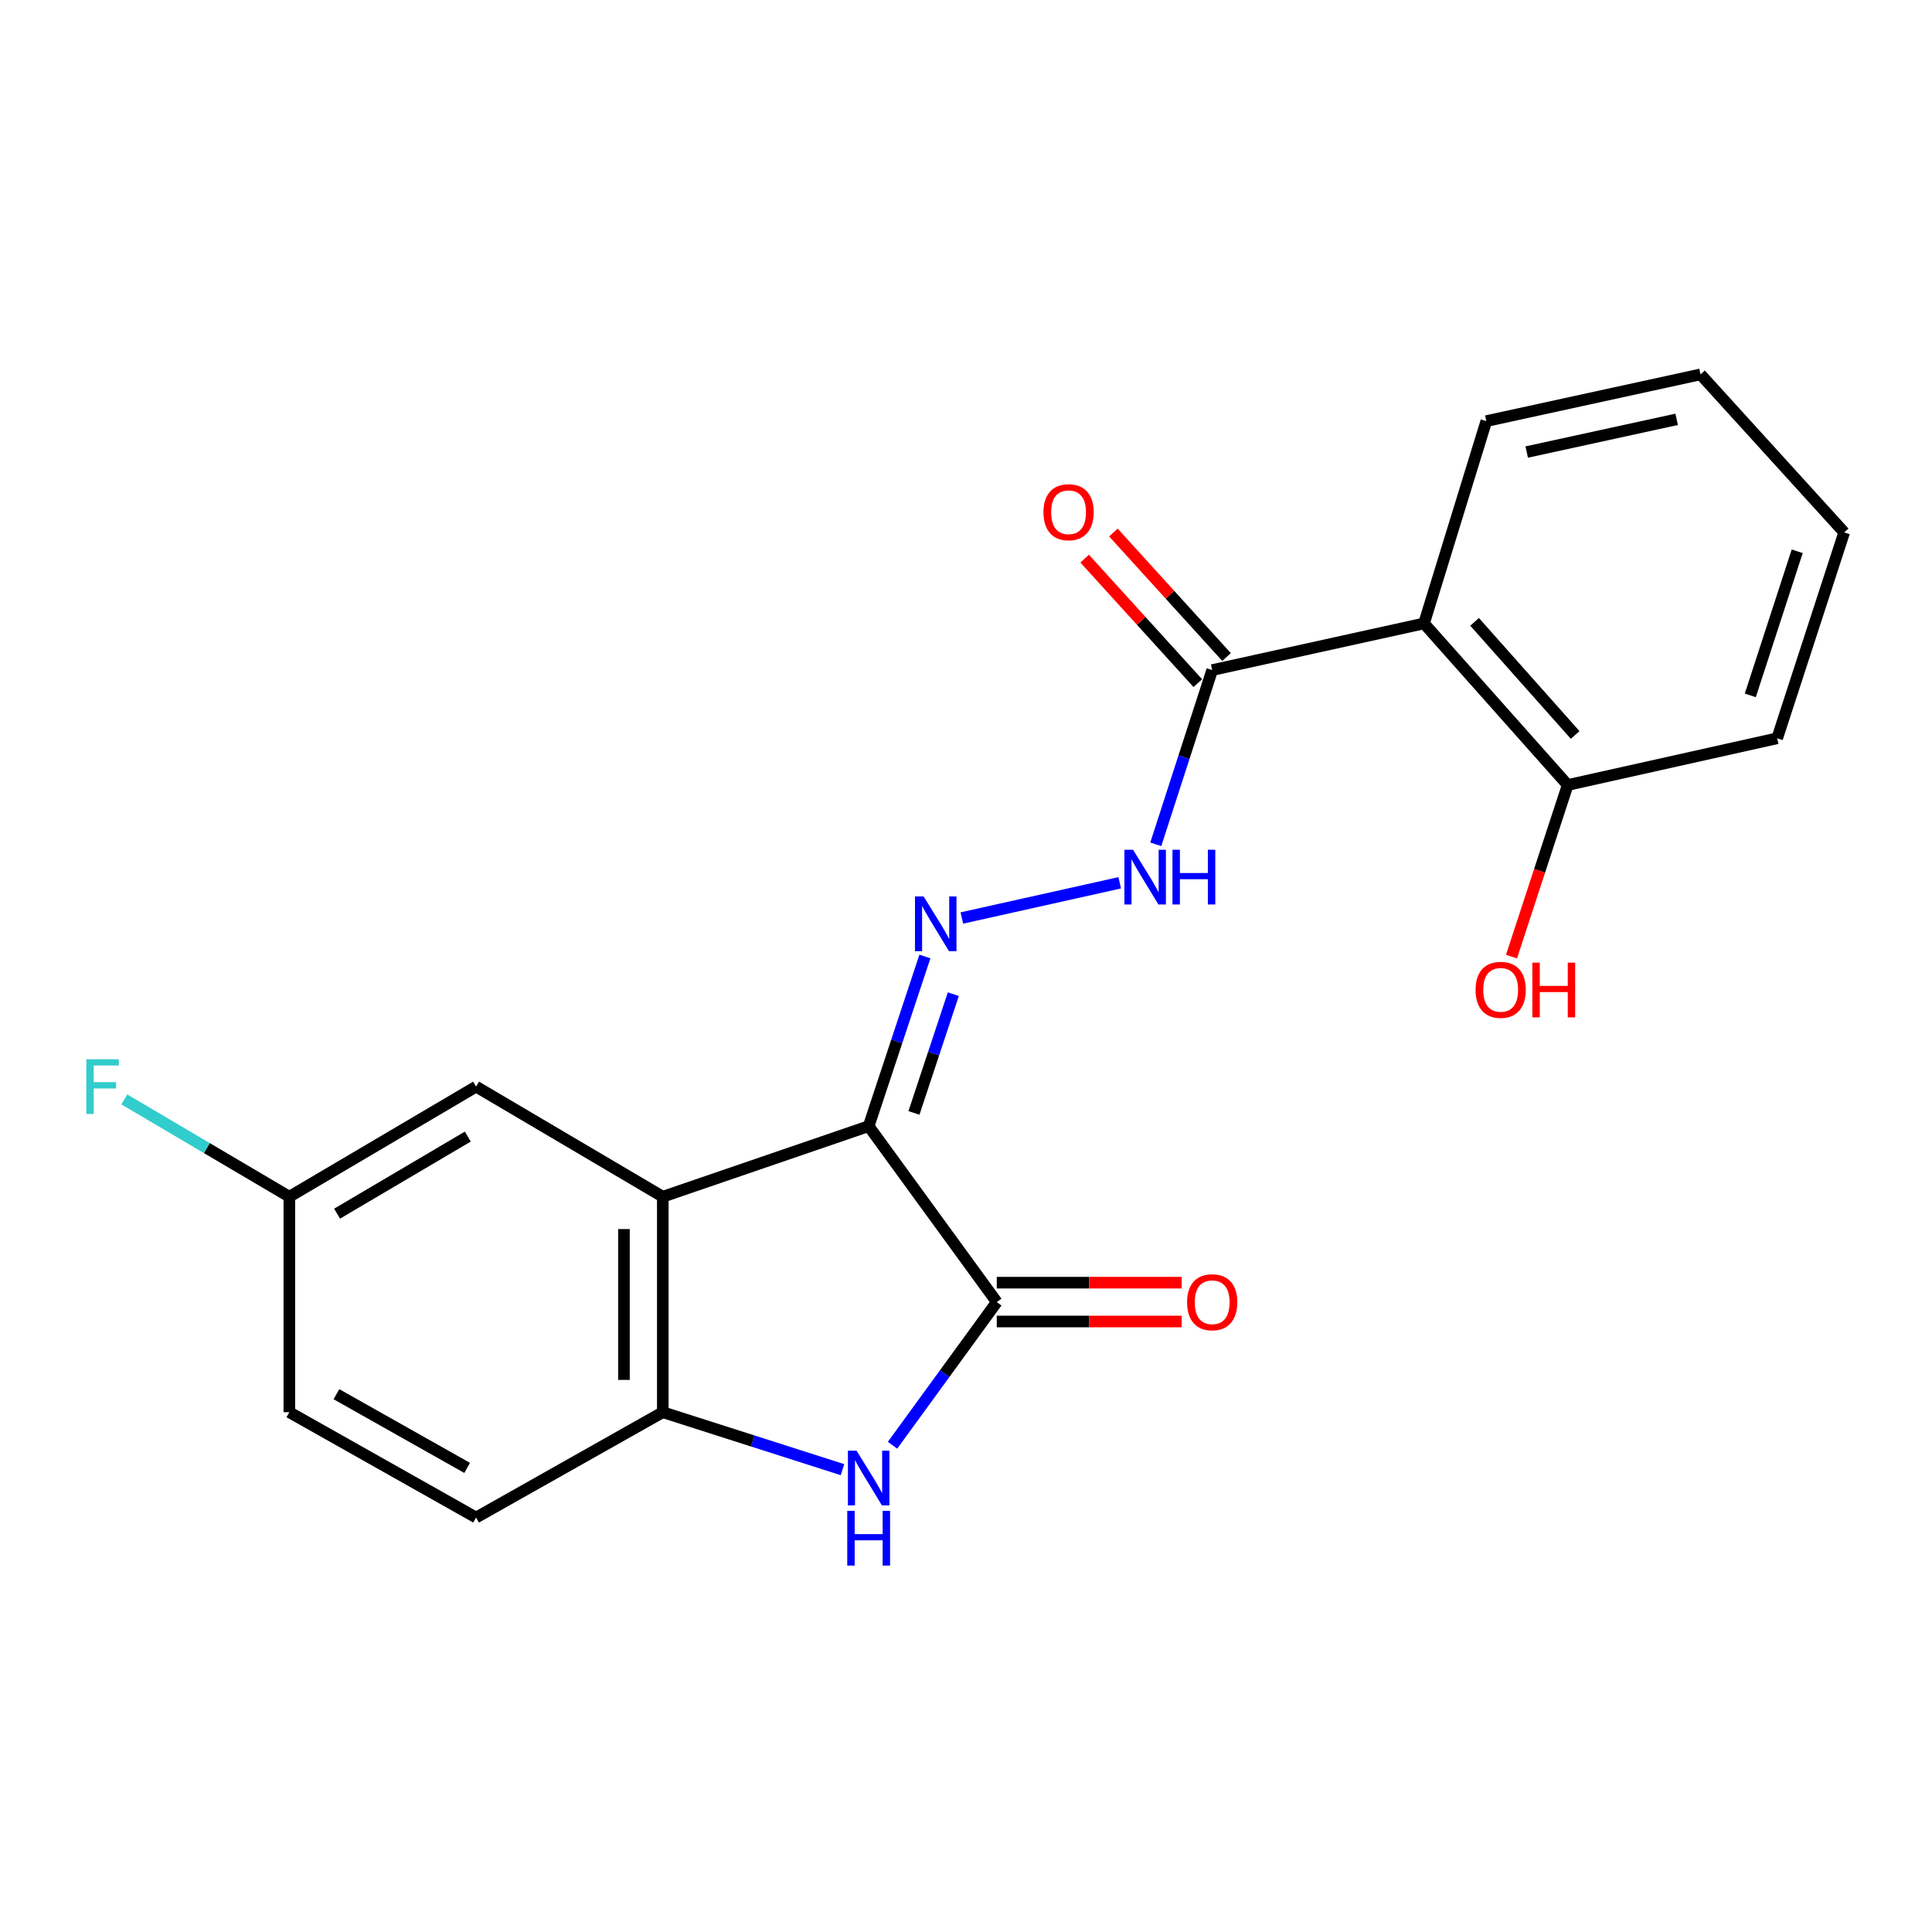 <?xml version='1.0' encoding='iso-8859-1'?>
<svg version='1.1' baseProfile='full'
              xmlns='http://www.w3.org/2000/svg'
                      xmlns:rdkit='http://www.rdkit.org/xml'
                      xmlns:xlink='http://www.w3.org/1999/xlink'
                  xml:space='preserve'
width='1000px' height='1000px' viewBox='0 0 1000 1000'>
<!-- END OF HEADER -->
<rect style='opacity:1.0;fill:#FFFFFF;stroke:none' width='1000' height='1000' x='0' y='0'> </rect>
<path class='bond-0' d='M 449.616,582.898 L 515.931,673.957' style='fill:none;fill-rule:evenodd;stroke:#000000;stroke-width:6px;stroke-linecap:butt;stroke-linejoin:miter;stroke-opacity:1' />
<path class='bond-1' d='M 449.616,582.898 L 343.058,619.422' style='fill:none;fill-rule:evenodd;stroke:#000000;stroke-width:6px;stroke-linecap:butt;stroke-linejoin:miter;stroke-opacity:1' />
<path class='bond-3' d='M 449.616,582.898 L 464.169,538.994' style='fill:none;fill-rule:evenodd;stroke:#000000;stroke-width:6px;stroke-linecap:butt;stroke-linejoin:miter;stroke-opacity:1' />
<path class='bond-3' d='M 464.169,538.994 L 478.723,495.089' style='fill:none;fill-rule:evenodd;stroke:#0000FF;stroke-width:6px;stroke-linecap:butt;stroke-linejoin:miter;stroke-opacity:1' />
<path class='bond-3' d='M 473.06,576.051 L 483.247,545.318' style='fill:none;fill-rule:evenodd;stroke:#000000;stroke-width:6px;stroke-linecap:butt;stroke-linejoin:miter;stroke-opacity:1' />
<path class='bond-3' d='M 483.247,545.318 L 493.435,514.585' style='fill:none;fill-rule:evenodd;stroke:#0000FF;stroke-width:6px;stroke-linecap:butt;stroke-linejoin:miter;stroke-opacity:1' />
<path class='bond-2' d='M 515.931,673.957 L 488.954,711.004' style='fill:none;fill-rule:evenodd;stroke:#000000;stroke-width:6px;stroke-linecap:butt;stroke-linejoin:miter;stroke-opacity:1' />
<path class='bond-2' d='M 488.954,711.004 L 461.978,748.051' style='fill:none;fill-rule:evenodd;stroke:#0000FF;stroke-width:6px;stroke-linecap:butt;stroke-linejoin:miter;stroke-opacity:1' />
<path class='bond-9' d='M 515.931,684.007 L 563.784,684.007' style='fill:none;fill-rule:evenodd;stroke:#000000;stroke-width:6px;stroke-linecap:butt;stroke-linejoin:miter;stroke-opacity:1' />
<path class='bond-9' d='M 563.784,684.007 L 611.637,684.007' style='fill:none;fill-rule:evenodd;stroke:#FF0000;stroke-width:6px;stroke-linecap:butt;stroke-linejoin:miter;stroke-opacity:1' />
<path class='bond-9' d='M 515.931,663.908 L 563.784,663.908' style='fill:none;fill-rule:evenodd;stroke:#000000;stroke-width:6px;stroke-linecap:butt;stroke-linejoin:miter;stroke-opacity:1' />
<path class='bond-9' d='M 563.784,663.908 L 611.637,663.908' style='fill:none;fill-rule:evenodd;stroke:#FF0000;stroke-width:6px;stroke-linecap:butt;stroke-linejoin:miter;stroke-opacity:1' />
<path class='bond-4' d='M 343.058,619.422 L 343.058,730.96' style='fill:none;fill-rule:evenodd;stroke:#000000;stroke-width:6px;stroke-linecap:butt;stroke-linejoin:miter;stroke-opacity:1' />
<path class='bond-4' d='M 322.959,636.153 L 322.959,714.229' style='fill:none;fill-rule:evenodd;stroke:#000000;stroke-width:6px;stroke-linecap:butt;stroke-linejoin:miter;stroke-opacity:1' />
<path class='bond-8' d='M 343.058,619.422 L 246.427,562.43' style='fill:none;fill-rule:evenodd;stroke:#000000;stroke-width:6px;stroke-linecap:butt;stroke-linejoin:miter;stroke-opacity:1' />
<path class='bond-21' d='M 436.079,760.7 L 389.568,745.83' style='fill:none;fill-rule:evenodd;stroke:#0000FF;stroke-width:6px;stroke-linecap:butt;stroke-linejoin:miter;stroke-opacity:1' />
<path class='bond-21' d='M 389.568,745.83 L 343.058,730.96' style='fill:none;fill-rule:evenodd;stroke:#000000;stroke-width:6px;stroke-linecap:butt;stroke-linejoin:miter;stroke-opacity:1' />
<path class='bond-7' d='M 497.848,475.157 L 579.561,456.934' style='fill:none;fill-rule:evenodd;stroke:#0000FF;stroke-width:6px;stroke-linecap:butt;stroke-linejoin:miter;stroke-opacity:1' />
<path class='bond-12' d='M 343.058,730.96 L 246.427,785.473' style='fill:none;fill-rule:evenodd;stroke:#000000;stroke-width:6px;stroke-linecap:butt;stroke-linejoin:miter;stroke-opacity:1' />
<path class='bond-5' d='M 737.075,322.684 L 627.424,346.836' style='fill:none;fill-rule:evenodd;stroke:#000000;stroke-width:6px;stroke-linecap:butt;stroke-linejoin:miter;stroke-opacity:1' />
<path class='bond-10' d='M 737.075,322.684 L 811.43,406.318' style='fill:none;fill-rule:evenodd;stroke:#000000;stroke-width:6px;stroke-linecap:butt;stroke-linejoin:miter;stroke-opacity:1' />
<path class='bond-10' d='M 763.249,321.874 L 815.298,380.418' style='fill:none;fill-rule:evenodd;stroke:#000000;stroke-width:6px;stroke-linecap:butt;stroke-linejoin:miter;stroke-opacity:1' />
<path class='bond-17' d='M 737.075,322.684 L 769.312,217.968' style='fill:none;fill-rule:evenodd;stroke:#000000;stroke-width:6px;stroke-linecap:butt;stroke-linejoin:miter;stroke-opacity:1' />
<path class='bond-6' d='M 627.424,346.836 L 612.826,391.928' style='fill:none;fill-rule:evenodd;stroke:#000000;stroke-width:6px;stroke-linecap:butt;stroke-linejoin:miter;stroke-opacity:1' />
<path class='bond-6' d='M 612.826,391.928 L 598.227,437.021' style='fill:none;fill-rule:evenodd;stroke:#0000FF;stroke-width:6px;stroke-linecap:butt;stroke-linejoin:miter;stroke-opacity:1' />
<path class='bond-11' d='M 634.861,340.077 L 605.577,307.854' style='fill:none;fill-rule:evenodd;stroke:#000000;stroke-width:6px;stroke-linecap:butt;stroke-linejoin:miter;stroke-opacity:1' />
<path class='bond-11' d='M 605.577,307.854 L 576.292,275.63' style='fill:none;fill-rule:evenodd;stroke:#FF0000;stroke-width:6px;stroke-linecap:butt;stroke-linejoin:miter;stroke-opacity:1' />
<path class='bond-11' d='M 619.987,353.595 L 590.702,321.371' style='fill:none;fill-rule:evenodd;stroke:#000000;stroke-width:6px;stroke-linecap:butt;stroke-linejoin:miter;stroke-opacity:1' />
<path class='bond-11' d='M 590.702,321.371 L 561.418,289.148' style='fill:none;fill-rule:evenodd;stroke:#FF0000;stroke-width:6px;stroke-linecap:butt;stroke-linejoin:miter;stroke-opacity:1' />
<path class='bond-13' d='M 246.427,562.43 L 149.762,619.422' style='fill:none;fill-rule:evenodd;stroke:#000000;stroke-width:6px;stroke-linecap:butt;stroke-linejoin:miter;stroke-opacity:1' />
<path class='bond-13' d='M 242.135,588.293 L 174.47,628.187' style='fill:none;fill-rule:evenodd;stroke:#000000;stroke-width:6px;stroke-linecap:butt;stroke-linejoin:miter;stroke-opacity:1' />
<path class='bond-16' d='M 811.43,406.318 L 796.889,450.736' style='fill:none;fill-rule:evenodd;stroke:#000000;stroke-width:6px;stroke-linecap:butt;stroke-linejoin:miter;stroke-opacity:1' />
<path class='bond-16' d='M 796.889,450.736 L 782.348,495.154' style='fill:none;fill-rule:evenodd;stroke:#FF0000;stroke-width:6px;stroke-linecap:butt;stroke-linejoin:miter;stroke-opacity:1' />
<path class='bond-18' d='M 811.43,406.318 L 919.864,382.132' style='fill:none;fill-rule:evenodd;stroke:#000000;stroke-width:6px;stroke-linecap:butt;stroke-linejoin:miter;stroke-opacity:1' />
<path class='bond-22' d='M 246.427,785.473 L 149.762,730.96' style='fill:none;fill-rule:evenodd;stroke:#000000;stroke-width:6px;stroke-linecap:butt;stroke-linejoin:miter;stroke-opacity:1' />
<path class='bond-22' d='M 241.8,759.789 L 174.135,721.63' style='fill:none;fill-rule:evenodd;stroke:#000000;stroke-width:6px;stroke-linecap:butt;stroke-linejoin:miter;stroke-opacity:1' />
<path class='bond-14' d='M 149.762,619.422 L 149.762,730.96' style='fill:none;fill-rule:evenodd;stroke:#000000;stroke-width:6px;stroke-linecap:butt;stroke-linejoin:miter;stroke-opacity:1' />
<path class='bond-15' d='M 149.762,619.422 L 107.048,594.236' style='fill:none;fill-rule:evenodd;stroke:#000000;stroke-width:6px;stroke-linecap:butt;stroke-linejoin:miter;stroke-opacity:1' />
<path class='bond-15' d='M 107.048,594.236 L 64.334,569.049' style='fill:none;fill-rule:evenodd;stroke:#33CCCC;stroke-width:6px;stroke-linecap:butt;stroke-linejoin:miter;stroke-opacity:1' />
<path class='bond-19' d='M 769.312,217.968 L 880.191,193.783' style='fill:none;fill-rule:evenodd;stroke:#000000;stroke-width:6px;stroke-linecap:butt;stroke-linejoin:miter;stroke-opacity:1' />
<path class='bond-19' d='M 790.227,233.978 L 867.842,217.048' style='fill:none;fill-rule:evenodd;stroke:#000000;stroke-width:6px;stroke-linecap:butt;stroke-linejoin:miter;stroke-opacity:1' />
<path class='bond-23' d='M 919.864,382.132 L 954.545,275.574' style='fill:none;fill-rule:evenodd;stroke:#000000;stroke-width:6px;stroke-linecap:butt;stroke-linejoin:miter;stroke-opacity:1' />
<path class='bond-23' d='M 905.954,359.928 L 930.231,285.337' style='fill:none;fill-rule:evenodd;stroke:#000000;stroke-width:6px;stroke-linecap:butt;stroke-linejoin:miter;stroke-opacity:1' />
<path class='bond-20' d='M 880.191,193.783 L 954.545,275.574' style='fill:none;fill-rule:evenodd;stroke:#000000;stroke-width:6px;stroke-linecap:butt;stroke-linejoin:miter;stroke-opacity:1' />
<path  class='atom-3' d='M 443.356 750.868
L 452.636 765.868
Q 453.556 767.348, 455.036 770.028
Q 456.516 772.708, 456.596 772.868
L 456.596 750.868
L 460.356 750.868
L 460.356 779.188
L 456.476 779.188
L 446.516 762.788
Q 445.356 760.868, 444.116 758.668
Q 442.916 756.468, 442.556 755.788
L 442.556 779.188
L 438.876 779.188
L 438.876 750.868
L 443.356 750.868
' fill='#0000FF'/>
<path  class='atom-3' d='M 438.536 782.02
L 442.376 782.02
L 442.376 794.06
L 456.856 794.06
L 456.856 782.02
L 460.696 782.02
L 460.696 810.34
L 456.856 810.34
L 456.856 797.26
L 442.376 797.26
L 442.376 810.34
L 438.536 810.34
L 438.536 782.02
' fill='#0000FF'/>
<path  class='atom-4' d='M 478.071 464.011
L 487.351 479.011
Q 488.271 480.491, 489.751 483.171
Q 491.231 485.851, 491.311 486.011
L 491.311 464.011
L 495.071 464.011
L 495.071 492.331
L 491.191 492.331
L 481.231 475.931
Q 480.071 474.011, 478.831 471.811
Q 477.631 469.611, 477.271 468.931
L 477.271 492.331
L 473.591 492.331
L 473.591 464.011
L 478.071 464.011
' fill='#0000FF'/>
<path  class='atom-8' d='M 586.471 439.837
L 595.751 454.837
Q 596.671 456.317, 598.151 458.997
Q 599.631 461.677, 599.711 461.837
L 599.711 439.837
L 603.471 439.837
L 603.471 468.157
L 599.591 468.157
L 589.631 451.757
Q 588.471 449.837, 587.231 447.637
Q 586.031 445.437, 585.671 444.757
L 585.671 468.157
L 581.991 468.157
L 581.991 439.837
L 586.471 439.837
' fill='#0000FF'/>
<path  class='atom-8' d='M 606.871 439.837
L 610.711 439.837
L 610.711 451.877
L 625.191 451.877
L 625.191 439.837
L 629.031 439.837
L 629.031 468.157
L 625.191 468.157
L 625.191 455.077
L 610.711 455.077
L 610.711 468.157
L 606.871 468.157
L 606.871 439.837
' fill='#0000FF'/>
<path  class='atom-10' d='M 614.424 674.037
Q 614.424 667.237, 617.784 663.437
Q 621.144 659.637, 627.424 659.637
Q 633.704 659.637, 637.064 663.437
Q 640.424 667.237, 640.424 674.037
Q 640.424 680.917, 637.024 684.837
Q 633.624 688.717, 627.424 688.717
Q 621.184 688.717, 617.784 684.837
Q 614.424 680.957, 614.424 674.037
M 627.424 685.517
Q 631.744 685.517, 634.064 682.637
Q 636.424 679.717, 636.424 674.037
Q 636.424 668.477, 634.064 665.677
Q 631.744 662.837, 627.424 662.837
Q 623.104 662.837, 620.744 665.637
Q 618.424 668.437, 618.424 674.037
Q 618.424 679.757, 620.744 682.637
Q 623.104 685.517, 627.424 685.517
' fill='#FF0000'/>
<path  class='atom-12' d='M 540.092 265.124
Q 540.092 258.324, 543.452 254.524
Q 546.812 250.724, 553.092 250.724
Q 559.372 250.724, 562.732 254.524
Q 566.092 258.324, 566.092 265.124
Q 566.092 272.004, 562.692 275.924
Q 559.292 279.804, 553.092 279.804
Q 546.852 279.804, 543.452 275.924
Q 540.092 272.044, 540.092 265.124
M 553.092 276.604
Q 557.412 276.604, 559.732 273.724
Q 562.092 270.804, 562.092 265.124
Q 562.092 259.564, 559.732 256.764
Q 557.412 253.924, 553.092 253.924
Q 548.772 253.924, 546.412 256.724
Q 544.092 259.524, 544.092 265.124
Q 544.092 270.844, 546.412 273.724
Q 548.772 276.604, 553.092 276.604
' fill='#FF0000'/>
<path  class='atom-16' d='M 44.689 548.27
L 61.529 548.27
L 61.529 551.51
L 48.489 551.51
L 48.489 560.11
L 60.089 560.11
L 60.089 563.39
L 48.489 563.39
L 48.489 576.59
L 44.689 576.59
L 44.689 548.27
' fill='#33CCCC'/>
<path  class='atom-17' d='M 763.748 512.341
Q 763.748 505.541, 767.108 501.741
Q 770.468 497.941, 776.748 497.941
Q 783.028 497.941, 786.388 501.741
Q 789.748 505.541, 789.748 512.341
Q 789.748 519.221, 786.348 523.141
Q 782.948 527.021, 776.748 527.021
Q 770.508 527.021, 767.108 523.141
Q 763.748 519.261, 763.748 512.341
M 776.748 523.821
Q 781.068 523.821, 783.388 520.941
Q 785.748 518.021, 785.748 512.341
Q 785.748 506.781, 783.388 503.981
Q 781.068 501.141, 776.748 501.141
Q 772.428 501.141, 770.068 503.941
Q 767.748 506.741, 767.748 512.341
Q 767.748 518.061, 770.068 520.941
Q 772.428 523.821, 776.748 523.821
' fill='#FF0000'/>
<path  class='atom-17' d='M 793.148 498.261
L 796.988 498.261
L 796.988 510.301
L 811.468 510.301
L 811.468 498.261
L 815.308 498.261
L 815.308 526.581
L 811.468 526.581
L 811.468 513.501
L 796.988 513.501
L 796.988 526.581
L 793.148 526.581
L 793.148 498.261
' fill='#FF0000'/>
</svg>
